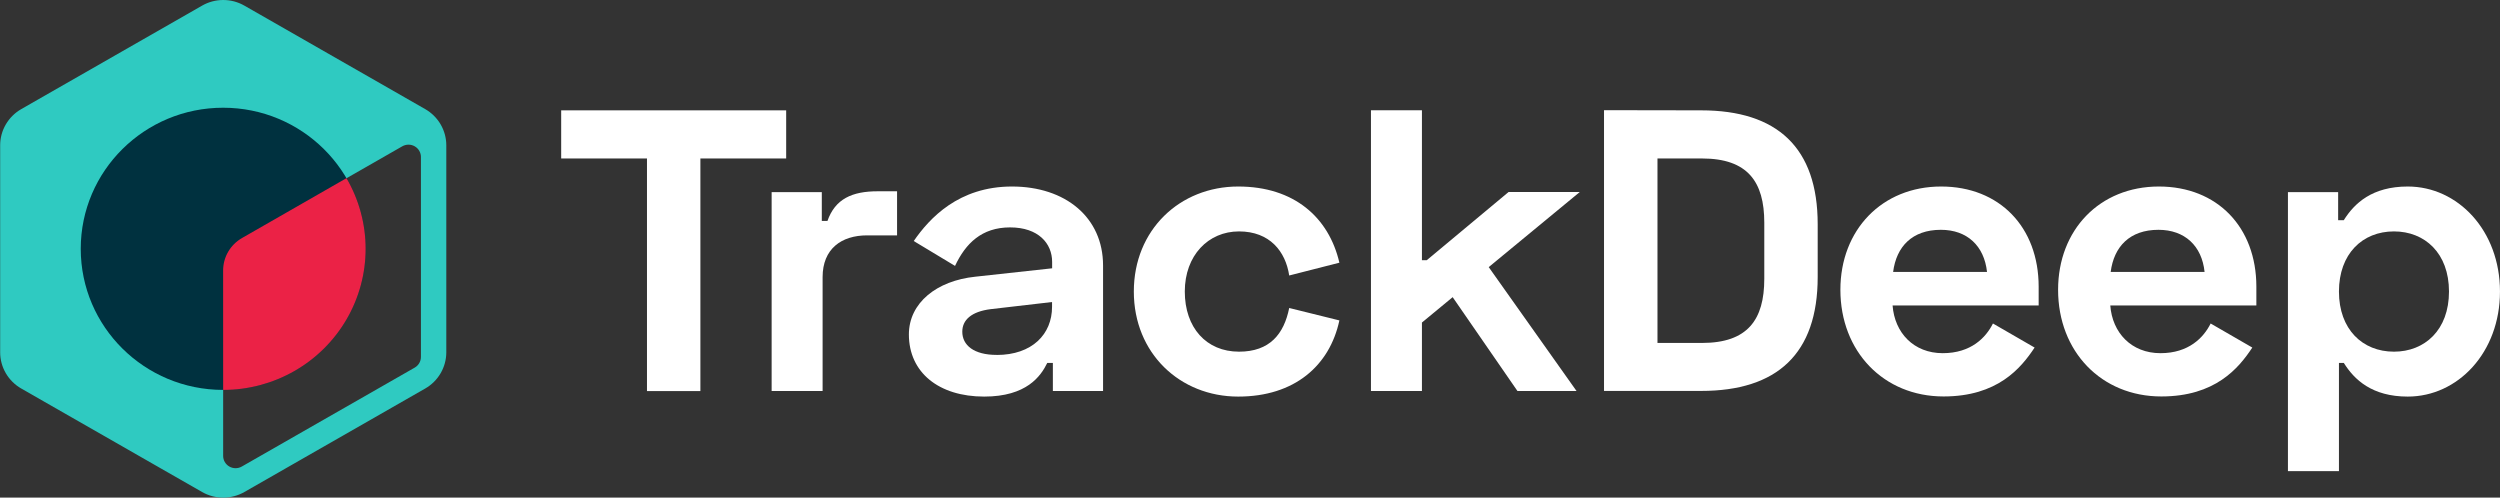 <svg width="211" height="42" viewBox="0 0 211 42" fill="none" xmlns="http://www.w3.org/2000/svg">
<rect x="0" y="0" width="211" height="42" fill="#333333" stroke="none"/>
<path d="M66.353 9.313V13.375H59.113V33.007H54.605V13.375H47.364V9.313H66.353Z" fill="white"/>
<path d="M69.36 18.646H69.838C70.487 16.787 71.922 16.144 74.073 16.144H75.712V19.865H73.186C71 19.865 69.428 21.016 69.428 23.385V32.998H65.126V16.216H69.36V18.646Z" fill="white"/>
<path d="M85.413 15.742C89.921 15.742 93.098 18.346 93.098 22.408V32.998H88.862V30.629H88.39C87.846 31.746 86.65 33.472 83.062 33.472C79.238 33.472 76.71 31.441 76.71 28.228C76.71 25.554 79.067 23.692 82.311 23.354L88.8 22.645V22.104C88.8 20.547 87.641 19.192 85.249 19.192C82.858 19.192 81.493 20.547 80.605 22.442L77.12 20.343C78.446 18.421 80.906 15.742 85.413 15.742ZM84.115 29.959C87.121 29.959 88.793 28.199 88.793 25.897V25.491L83.607 26.093C82.001 26.296 81.218 26.996 81.218 27.989C81.213 29.142 82.202 29.954 84.115 29.954V29.959Z" fill="white"/>
<path d="M104.505 15.742C109.219 15.742 112.155 18.346 113.044 22.171L108.809 23.252C108.502 21.221 107.169 19.531 104.573 19.531C101.976 19.531 99.997 21.562 99.997 24.606C99.997 27.65 101.808 29.681 104.573 29.681C107.169 29.681 108.365 28.194 108.809 25.994L113.044 27.043C112.224 30.866 109.254 33.472 104.505 33.472C99.587 33.472 95.695 29.819 95.695 24.606C95.695 19.393 99.587 15.742 104.505 15.742Z" fill="white"/>
<path d="M125.648 22.544L133.058 32.999H128.072L122.605 25.08L120.011 27.222V32.999H115.709V9.304H120.011V21.959H120.421L127.32 16.207H133.331L125.648 22.544Z" fill="white"/>
<path d="M143.578 9.313C149.999 9.313 153.413 12.459 153.413 18.922V23.385C153.413 29.846 149.997 32.994 143.578 32.994H135.379V9.299L143.578 9.313ZM139.891 28.945H143.647C147.505 28.945 148.906 26.982 148.906 23.529V18.791C148.906 15.34 147.505 13.375 143.647 13.375H139.891V28.945Z" fill="white"/>
<path d="M163.831 15.742C168.749 15.742 172.063 19.159 172.063 24.2V25.78H159.734C159.905 28.081 161.511 29.808 163.968 29.808C166.36 29.808 167.612 28.488 168.205 27.303L171.721 29.334C170.56 31.092 168.578 33.461 164.036 33.461C158.982 33.461 155.329 29.67 155.329 24.459C155.329 19.396 158.846 15.742 163.831 15.742ZM167.704 22.95C167.464 20.75 166.029 19.396 163.809 19.396C161.385 19.396 160.053 20.817 159.78 22.95H167.704Z" fill="white"/>
<path d="M182.208 15.742C187.125 15.742 190.437 19.159 190.437 24.2V25.78H178.108C178.279 28.081 179.885 29.808 182.345 29.808C184.734 29.808 185.989 28.488 186.579 27.303L190.095 29.334C188.936 31.092 186.955 33.461 182.413 33.461C177.356 33.461 173.703 29.67 173.703 24.459C173.703 19.396 177.22 15.742 182.208 15.742ZM186.066 22.95C185.838 20.75 184.392 19.396 182.174 19.396C179.748 19.396 178.416 20.817 178.142 22.95H186.066Z" fill="white"/>
<path d="M193.102 16.216H197.339V18.583H197.817C198.703 17.162 200.206 15.742 203.213 15.742C207.447 15.742 210.998 19.463 210.998 24.606C210.998 29.749 207.447 33.472 203.213 33.472C200.206 33.472 198.703 32.051 197.817 30.629H197.407V39.766H193.102V16.216ZM206.695 24.606C206.695 21.359 204.645 19.531 202.051 19.531C199.386 19.531 197.407 21.427 197.407 24.606C197.407 27.786 199.386 29.681 202.051 29.681C204.645 29.681 206.695 27.856 206.695 24.606Z" fill="white"/>
<path d="M35.885 9.207L20.625 0.474C20.082 0.163 19.467 0 18.841 0C18.215 0 17.6 0.163 17.058 0.474L1.797 9.207C1.255 9.517 0.804 9.963 0.491 10.5C0.178 11.037 0.013 11.646 0.014 12.267V29.733C0.013 30.353 0.178 30.963 0.491 31.5C0.804 32.037 1.255 32.483 1.797 32.793L17.058 41.526C17.6 41.836 18.215 42 18.841 42C19.467 42 20.082 41.836 20.625 41.526L35.885 32.793C36.427 32.483 36.877 32.037 37.19 31.5C37.503 30.962 37.668 30.353 37.668 29.733V12.267C37.668 11.647 37.503 11.037 37.19 10.5C36.877 9.963 36.427 9.517 35.885 9.207ZM35.004 31.026L20.408 39.376C20.248 39.467 20.067 39.516 19.883 39.516C19.698 39.516 19.517 39.468 19.357 39.376C19.197 39.285 19.065 39.153 18.973 38.994C18.881 38.836 18.833 38.656 18.834 38.473V21.6C18.834 21.417 18.882 21.238 18.974 21.079C19.066 20.921 19.198 20.789 19.358 20.698L33.953 12.348C34.113 12.257 34.294 12.209 34.479 12.209C34.663 12.21 34.844 12.258 35.003 12.349C35.163 12.441 35.295 12.572 35.387 12.73C35.479 12.889 35.528 13.068 35.527 13.251V30.126C35.527 30.308 35.478 30.487 35.386 30.645C35.294 30.803 35.163 30.934 35.004 31.026Z" fill="#2FCAC1"/>
<path d="M18.834 32.908C25.472 32.908 30.854 27.577 30.854 21C30.854 14.423 25.472 9.092 18.834 9.092C12.196 9.092 6.815 14.423 6.815 21C6.815 27.577 12.196 32.908 18.834 32.908Z" fill="#00313F"/>
<path d="M18.834 32.91C20.945 32.911 23.02 32.36 24.848 31.314C26.677 30.268 28.195 28.764 29.25 26.952C30.305 25.14 30.86 23.085 30.859 20.993C30.858 18.901 30.3 16.846 29.243 15.036L20.426 20.09C19.942 20.367 19.54 20.765 19.26 21.244C18.981 21.724 18.833 22.267 18.832 22.821L18.834 32.91Z" fill="#EB2246"/>
</svg>
